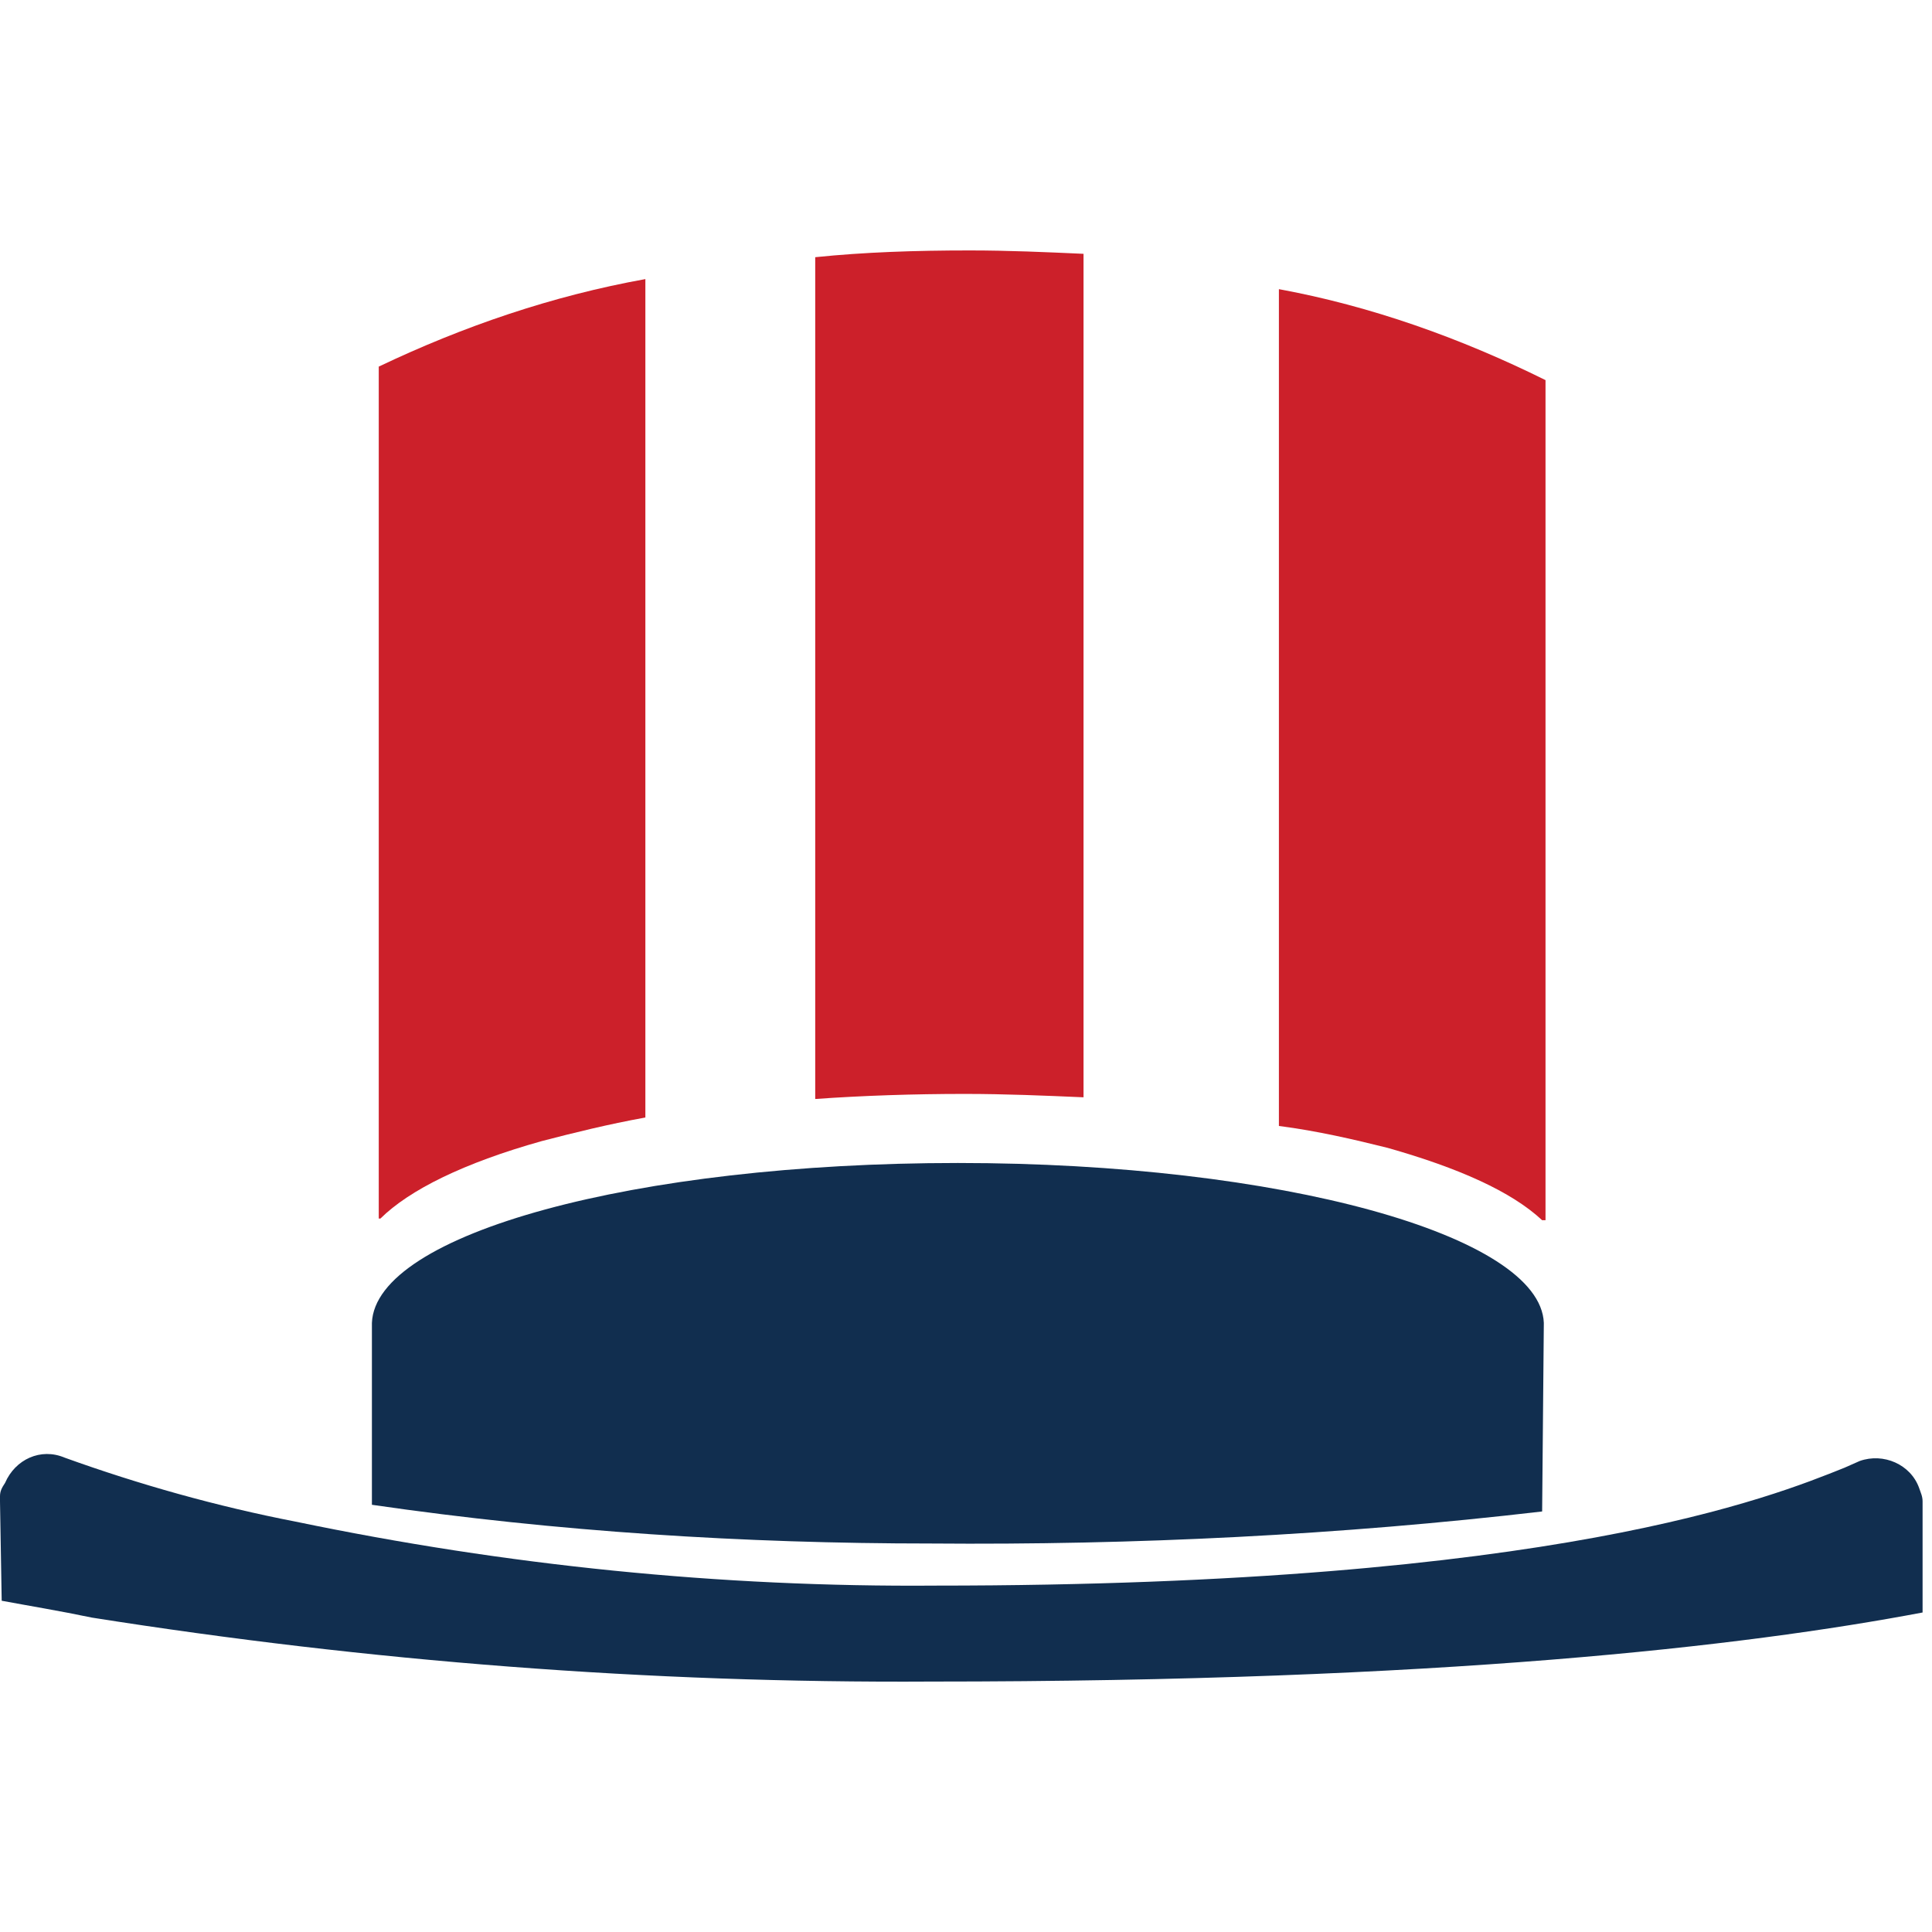 <svg width="24" height="24" viewBox="0 0 24 24" fill="none" xmlns="http://www.w3.org/2000/svg">
<path fill-rule="evenodd" clip-rule="evenodd" d="M6.73 14.175C7.131 14.071 7.553 13.966 8.017 13.882V3.467C6.857 3.676 5.76 4.052 4.705 4.554V15.137H4.726C5.085 14.782 5.76 14.447 6.73 14.175Z" fill="#CC202A"/>
<path fill-rule="evenodd" clip-rule="evenodd" d="M19.178 16.434C19.136 15.346 15.908 14.447 11.899 14.447C7.891 14.447 4.663 15.325 4.62 16.434V18.693C6.92 19.027 9.241 19.174 11.562 19.174C14.093 19.195 16.646 19.069 19.157 18.776L19.178 16.434Z" fill="#112E4F"/>
<path fill-rule="evenodd" clip-rule="evenodd" d="M11.983 13.589C12.49 13.589 12.975 13.61 13.46 13.631V3.153C12.996 3.132 12.532 3.111 12.047 3.111C11.372 3.111 10.739 3.132 10.127 3.195V13.652C10.718 13.61 11.351 13.589 11.983 13.589Z" fill="#CC202A"/>
<path fill-rule="evenodd" clip-rule="evenodd" d="M17.237 14.259C18.123 14.51 18.777 14.803 19.157 15.158H19.199V4.722C18.144 4.199 17.026 3.801 15.887 3.592V13.987C16.372 14.05 16.815 14.154 17.237 14.259Z" fill="#CC202A"/>
<path fill-rule="evenodd" clip-rule="evenodd" d="M0 18.651L0.021 19.885C0.359 19.948 0.738 20.01 1.139 20.094C4.578 20.638 8.059 20.91 11.562 20.889C17.912 20.889 21.667 20.45 23.883 20.031V18.651C23.883 18.588 23.861 18.546 23.84 18.484C23.735 18.191 23.397 18.044 23.102 18.149L22.912 18.233C22.026 18.588 19.326 19.697 11.625 19.697C8.945 19.718 6.287 19.446 3.671 18.902C2.701 18.714 1.73 18.442 0.802 18.107C0.506 17.982 0.19 18.128 0.063 18.421C0.021 18.484 0 18.525 0 18.588V18.651Z" fill="#112E4F"/>
</svg>
